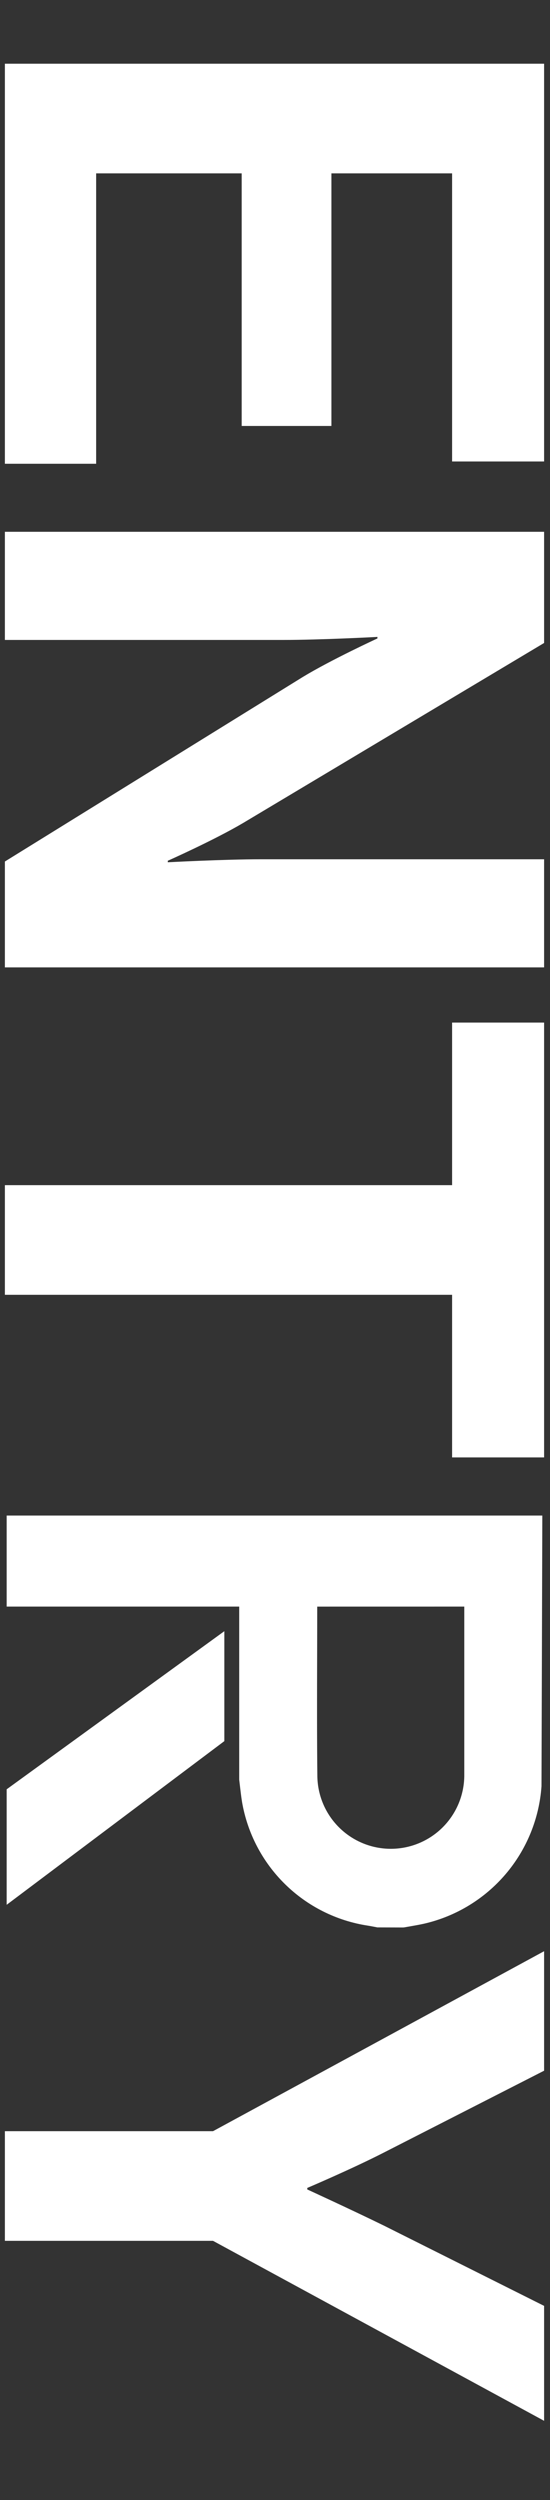 <svg width="26" height="118" viewBox="0 0 26 118" fill="none" xmlns="http://www.w3.org/2000/svg">
<rect x="0" y="0" width="26" height="118" fill="#333333" stroke="none"/>
<g clip-path="url(#clip0_2097_3841)">
<path d="M0.231 100.591H10.07L25.721 92.096V97.736L18.163 101.591C16.629 102.376 14.526 103.269 14.526 103.269V103.341C14.526 103.341 16.63 104.305 18.163 105.055L25.721 108.836V114.261L10.07 105.766H0.231L0.231 100.591ZM0.231 55.939H21.372V48.265H25.721V68.789H21.372V61.114H0.231V55.939ZM0.231 40.663L14.313 31.954C15.668 31.133 17.842 30.134 17.842 30.134V30.062C17.842 30.062 15.168 30.205 13.386 30.205H0.231V25.101H25.721V30.348L11.496 38.843C10.106 39.663 7.932 40.627 7.932 40.627V40.699C7.932 40.699 10.569 40.557 12.352 40.557H25.721V45.66H0.231V40.663ZM0.231 3.008H25.721V21.782H21.372V8.183H15.667V20.105H11.425V8.183H4.545V21.889H0.231L0.231 3.008ZM0.315 84.454L10.605 76.991V82.18L0.315 89.905V84.454ZM0.315 71.533H25.637L25.598 84.31C25.49 85.841 24.894 87.297 23.897 88.464C22.9 89.631 21.555 90.448 20.06 90.794C19.843 90.843 19.625 90.881 19.413 90.918C19.31 90.936 19.207 90.954 19.104 90.972L19.058 90.976L17.838 90.972L17.689 90.943C17.589 90.924 17.49 90.904 17.39 90.889C15.91 90.664 14.539 89.978 13.471 88.928C12.403 87.879 11.693 86.52 11.441 85.045C11.403 84.806 11.375 84.568 11.347 84.33C11.335 84.225 11.323 84.12 11.31 84.015L11.308 83.984V75.83H0.315L0.315 71.533ZM14.996 75.831C14.996 76.51 14.993 77.244 14.992 78.003C14.986 80.016 14.982 82.099 15.002 83.842V83.844C15.017 84.757 15.39 85.627 16.041 86.266C16.692 86.906 17.568 87.264 18.48 87.263C19.393 87.261 20.268 86.901 20.917 86.259C21.566 85.617 21.936 84.746 21.948 83.834V75.83L14.996 75.831Z" fill="white"/>
</g>
<defs>
<clipPath id="clip0_2097_3841">
<rect width="25.67" height="117.33" fill="white" transform="translate(0.141)"/>
</clipPath>
</defs>
</svg>
